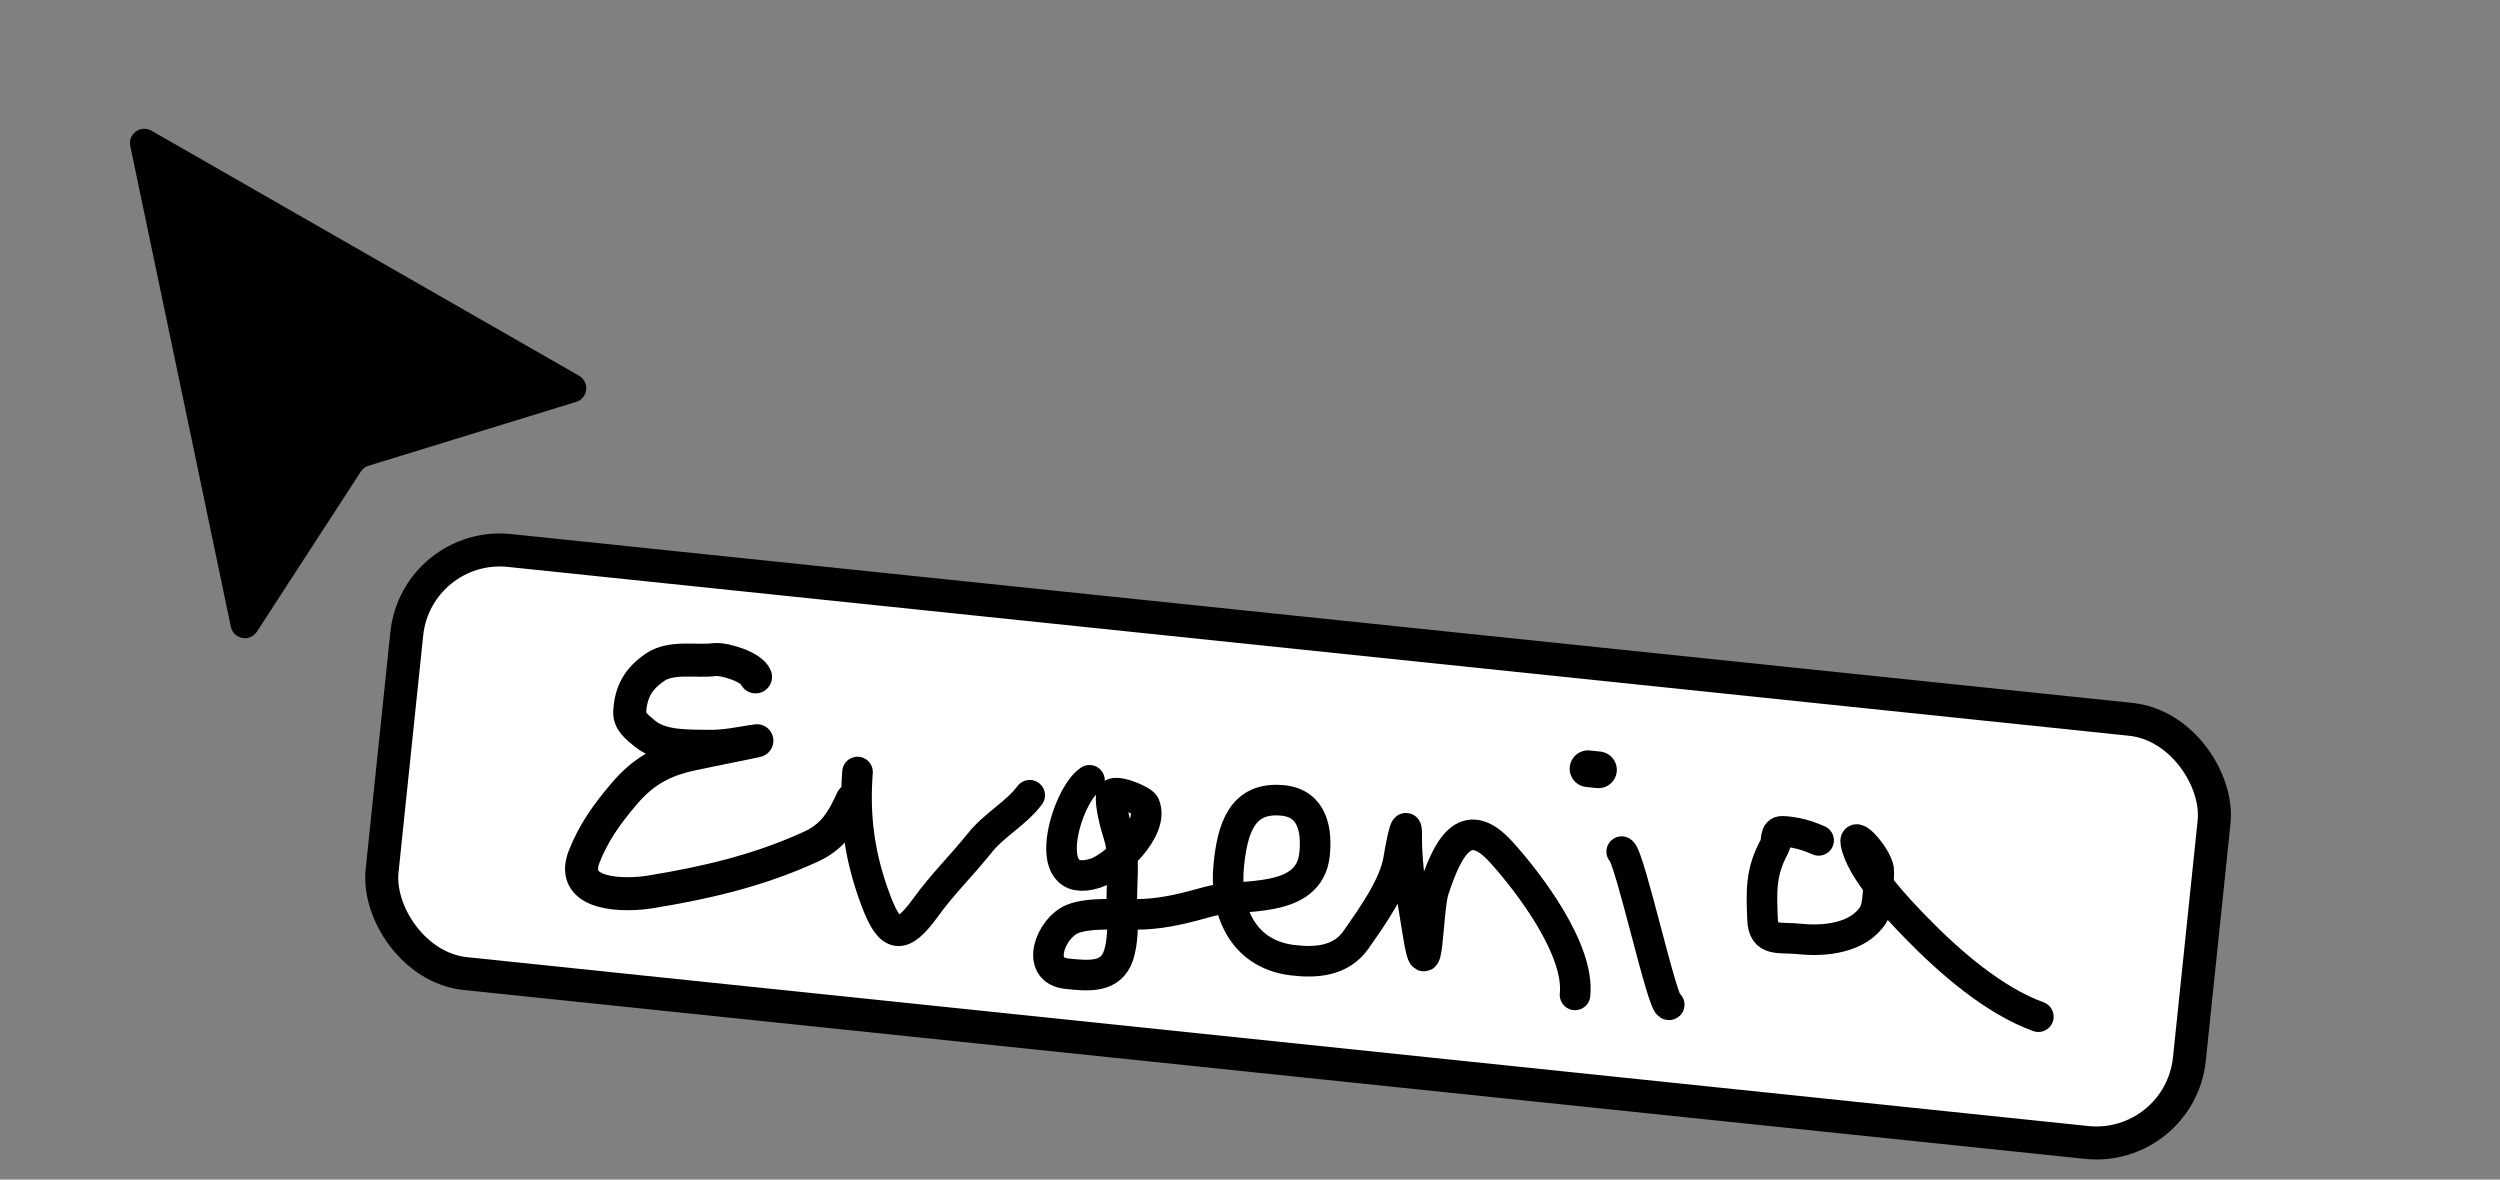 <?xml version="1.0" encoding="UTF-8"?> <svg xmlns="http://www.w3.org/2000/svg" width="142" height="67" viewBox="0 0 142 67" fill="none"><rect x="0" y="0" width="142" height="67" fill="#808080" stroke="none"/><path d="M7.4 8.296C7.256 7.608 7.993 7.073 8.602 7.423L32.89 21.343C33.508 21.697 33.405 22.618 32.725 22.827L20.936 26.453C20.754 26.509 20.597 26.628 20.493 26.788L14.593 35.877C14.197 36.486 13.262 36.311 13.113 35.6L7.4 8.296Z" fill="black"></path><rect x="23.655" y="30.717" width="103.21" height="24.163" rx="5.312" transform="rotate(5.946 23.655 30.717)" fill="white" stroke="black" stroke-width="1.875"></rect><path d="M48.708 43.851C48.505 46.456 48.839 48.733 49.751 51.155C50.57 53.334 51.226 53.408 52.583 51.533C53.549 50.198 54.633 49.151 55.651 47.88C56.492 46.829 57.697 46.222 58.488 45.17" stroke="black" stroke-width="1.737" stroke-linecap="round"></path><path d="M65.009 45.715C65.385 46.567 64.622 47.727 63.74 48.565C63.817 49.633 63.664 50.78 63.741 51.794C63.745 51.838 63.748 51.883 63.751 51.93C64.208 51.936 64.64 51.943 64.997 51.925C66.299 51.857 67.384 51.56 68.638 51.217L68.678 51.206C69.01 51.115 69.413 51.065 69.852 51.026C69.744 50.413 69.729 49.765 69.797 49.119C70.004 47.129 70.508 45.219 72.882 45.467C74.579 45.644 74.804 47.209 74.667 48.524C74.421 50.88 71.79 50.851 69.852 51.026C69.413 51.065 69.01 51.115 68.678 51.206L68.638 51.217C67.384 51.56 66.299 51.857 64.997 51.925C64.64 51.943 64.208 51.936 63.751 51.93C63.791 52.633 63.751 53.613 63.535 54.26C63.1 55.562 61.85 55.437 60.604 55.307C58.746 55.114 59.671 52.71 60.911 52.2C61.615 51.911 62.743 51.917 63.751 51.93C63.748 51.883 63.745 51.838 63.741 51.794C63.664 50.78 63.817 49.633 63.74 48.565C63.711 48.148 63.646 47.743 63.518 47.363C63.374 46.93 63.027 45.633 63.127 45.185C63.223 44.758 64.891 45.447 65.009 45.715Z" fill="white"></path><path d="M61.882 44.321C60.57 45.184 58.935 50.645 62.217 49.598C63.258 49.267 65.615 47.09 65.009 45.715C64.891 45.447 63.223 44.758 63.127 45.185C63.027 45.633 63.374 46.93 63.518 47.363C63.971 48.718 63.634 50.384 63.741 51.794C63.795 52.502 63.765 53.57 63.535 54.26C63.1 55.562 61.85 55.437 60.604 55.307C58.746 55.114 59.671 52.71 60.911 52.2C61.934 51.78 63.855 51.984 64.997 51.925C66.313 51.856 67.407 51.554 68.678 51.206C70.474 50.715 74.366 51.414 74.667 48.524C74.804 47.209 74.579 45.644 72.882 45.467C70.508 45.219 70.004 47.129 69.797 49.119C69.534 51.639 70.521 54.181 73.406 54.537C74.774 54.706 76.183 54.589 77.034 53.362C77.919 52.087 79.225 50.283 79.451 48.755C79.505 48.393 79.92 46.117 79.902 47.467C79.878 49.321 80.237 51.086 80.521 52.907C81.114 56.7 81.06 51.703 81.433 50.565C82.198 48.231 83.207 46.12 85.265 48.393C86.866 50.16 89.73 53.938 89.462 56.51" stroke="black" stroke-width="1.737" stroke-linecap="round"></path><path d="M92.112 48.372C92.582 48.671 94.471 57.345 94.813 57.067" stroke="black" stroke-width="1.737" stroke-linecap="round"></path><path d="M106.718 49.526C106.705 49.728 106.702 49.993 106.694 50.279C106.061 49.449 105.534 48.581 105.406 47.853C105.283 47.155 106.763 48.818 106.718 49.526Z" fill="white"></path><path d="M103.298 47.733C102.616 47.434 101.993 47.255 101.248 47.219C100.784 47.197 100.953 47.781 100.792 48.074C99.996 49.522 100.049 50.607 100.111 52.21C100.161 53.529 101.018 53.206 102.264 53.336C103.644 53.479 105.553 53.287 106.397 51.963C106.742 51.422 106.677 50.162 106.718 49.526C106.763 48.818 105.283 47.155 105.406 47.853C105.679 49.402 107.752 51.581 108.826 52.683C110.743 54.651 113.242 56.826 115.778 57.748" stroke="black" stroke-width="1.737" stroke-linecap="round"></path><path d="M90.199 43.664L90.793 43.726" stroke="black" stroke-width="2.084" stroke-linecap="round"></path><path d="M42.915 38.447C42.703 37.884 41.137 37.396 40.573 37.467C39.542 37.598 38.133 37.262 37.2 37.904C36.279 38.538 35.84 39.26 35.768 40.408C35.731 40.988 36.227 41.331 36.629 41.668C37.56 42.447 39.123 42.372 40.266 42.392C41.109 42.408 41.927 42.241 42.755 42.106C43.933 41.914 40.416 42.591 39.25 42.848C37.604 43.212 36.521 43.827 35.431 45.111C34.489 46.22 33.715 47.294 33.183 48.65C32.294 50.915 35.536 50.889 36.917 50.664C40.118 50.142 43.088 49.45 46.053 48.095C47.313 47.519 47.85 46.63 48.399 45.421" stroke="black" stroke-width="1.875" stroke-linecap="round"></path></svg> 